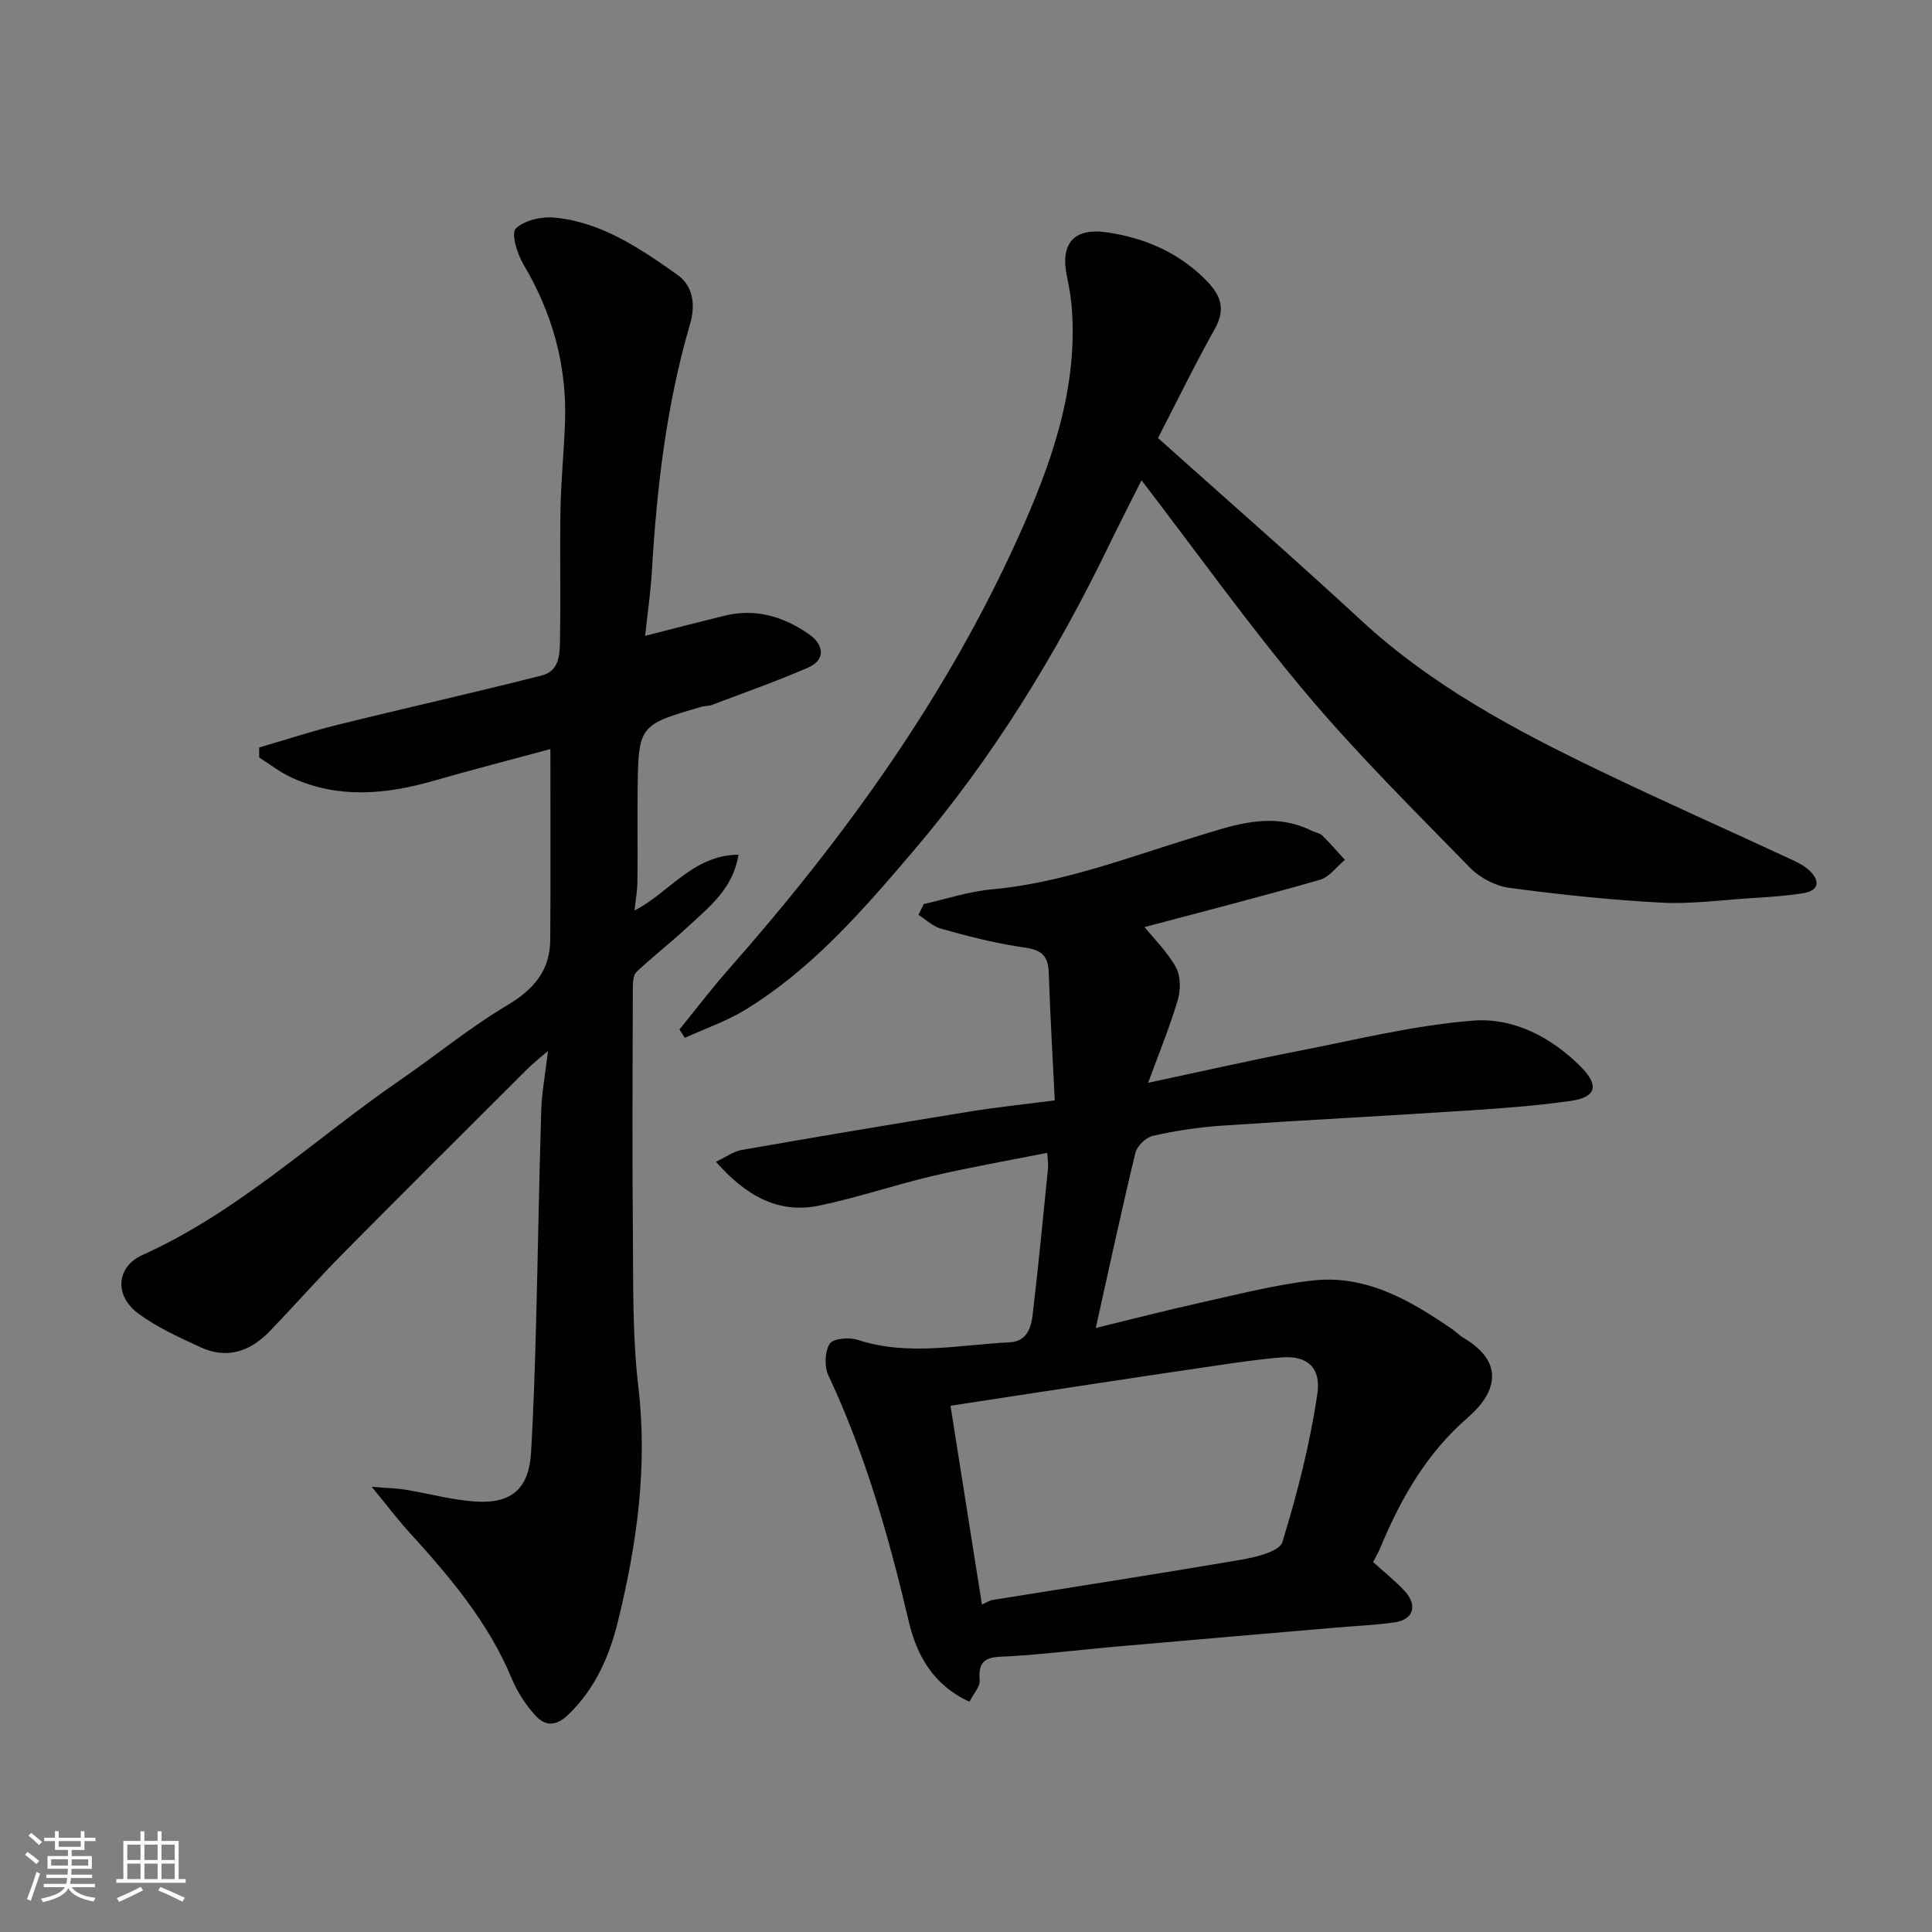 <svg enable-background="new 0 0 400 400" viewBox="0 0 400 400" xmlns="http://www.w3.org/2000/svg"><rect x="0" y="0" width="400" height="400" fill="#808080" stroke="none"/><g fill="#010100"><path d="m76.96 307.83c3.37.27 5.15.3 6.88.58 4.95.81 9.86 2.19 14.84 2.48 7.44.43 10.86-2.87 11.28-10.27.5-8.76.79-17.53 1.02-26.3.4-14.76.62-29.53 1.07-44.3.11-3.73.82-7.44 1.4-12.43-2.03 1.76-3.14 2.61-4.12 3.59-12.86 12.83-25.74 25.63-38.52 38.55-5.12 5.18-9.93 10.67-14.99 15.91-4 4.15-8.8 5.83-14.28 3.3-4.43-2.05-8.98-4.09-12.87-6.96-5.17-3.81-4.49-9.76.81-12.14 19.9-8.95 35.65-24.04 53.36-36.22 7.4-5.09 14.38-10.85 22.08-15.43 5.5-3.27 8.95-7.17 9-13.56.1-13.08.03-26.16.03-39.54-7.68 2.08-15.97 4.21-24.19 6.57-9.84 2.82-19.62 3.74-29.25-.6-2.43-1.09-4.58-2.8-6.85-4.22 0-.69 0-1.39 0-2.08 5.43-1.58 10.81-3.36 16.29-4.71 14.06-3.48 28.21-6.63 42.24-10.21 3.94-1 3.7-4.97 3.76-8.11.15-8.83-.07-17.67.1-26.5.11-5.94.73-11.87.93-17.8.41-11.77-2.61-22.61-8.64-32.75-1.28-2.15-2.54-6.39-1.56-7.35 1.77-1.73 5.34-2.54 8.01-2.28 9.77.93 17.69 6.37 25.43 11.82 3.41 2.4 3.76 6.44 2.66 10.18-4.91 16.76-6.9 33.94-7.92 51.29-.25 4.26-.88 8.49-1.39 13.3 5.93-1.51 11.18-2.87 16.45-4.17 6.5-1.6 12.4.25 17.61 3.94 2.73 1.93 3.57 5.12-.37 6.83-6.53 2.84-13.27 5.2-19.93 7.73-.6.23-1.31.14-1.94.32-13.22 3.83-13.24 3.83-13.38 17.78-.06 6.17.04 12.33-.04 18.5-.02 1.93-.38 3.85-.6 5.93 7.1-3.58 12.06-11.47 21.53-11.55-1.11 6.99-5.99 10.76-10.37 14.82-3.49 3.24-7.26 6.19-10.74 9.45-.66.62-.76 2.05-.77 3.11-.04 16.83-.15 33.66.01 50.49.1 10.77-.13 21.62 1.13 32.28 1.97 16.65-.32 32.75-4.26 48.74-1.76 7.13-4.68 13.8-10.24 19.16-2.6 2.51-4.8 2.35-6.75.24-2.06-2.23-3.81-4.95-4.98-7.76-4.88-11.72-12.92-21.15-21.32-30.37-2.36-2.63-4.51-5.46-7.65-9.28z"/><path d="m200.72 352.33c-7.61-3.49-10.95-9.75-12.57-16.63-4.11-17.47-8.98-34.63-16.64-50.94-.86-1.83-.76-4.91.27-6.55.69-1.1 4.03-1.39 5.79-.81 10.49 3.43 21 1.01 31.49.51 3.51-.17 4.41-2.97 4.73-5.65 1.2-10.1 2.17-20.24 3.19-30.36.08-.79-.07-1.61-.16-3.22-8.1 1.61-15.9 2.96-23.59 4.76-7.91 1.85-15.64 4.51-23.58 6.16-8.53 1.77-15.21-2.02-21.43-9.07 2.12-.99 3.66-2.16 5.36-2.45 15.75-2.75 31.52-5.4 47.3-7.96 5.49-.89 11.04-1.46 17.5-2.3-.44-8.93-.96-17.79-1.26-26.66-.16-4.71-3.31-4.7-6.77-5.26-5.24-.84-10.41-2.19-15.53-3.63-1.69-.47-3.11-1.87-4.66-2.85.36-.75.72-1.5 1.09-2.25 4.68-1.04 9.32-2.6 14.06-3.03 14.62-1.33 28.17-6.6 42.02-10.83 7.96-2.43 15.91-5.45 24.24-1.31.72.36 1.66.46 2.2.99 1.64 1.6 3.13 3.35 4.68 5.04-1.73 1.42-3.24 3.58-5.22 4.14-12.5 3.57-25.1 6.8-36.27 9.77 1.88 2.33 4.66 5.04 6.48 8.29 1.01 1.8 1.03 4.69.42 6.76-1.64 5.56-3.87 10.95-6.15 17.19 10.92-2.33 21.02-4.62 31.18-6.6 11.99-2.34 23.96-5.32 36.08-6.27 8.36-.66 16.22 3.41 22.35 9.58 3.82 3.85 3.17 6.28-2.12 7.04-7.3 1.05-14.68 1.56-22.04 2.04-16.79 1.1-33.6 1.96-50.39 3.1-4.72.32-9.44 1.05-14.06 2.09-1.44.32-3.28 2.08-3.63 3.49-2.86 11.83-5.42 23.74-8.21 36.29 7.58-1.84 14.7-3.69 21.88-5.28 7.62-1.69 15.24-3.66 22.97-4.54 11.05-1.26 20.2 4.07 28.93 10.06.81.55 1.5 1.3 2.34 1.8 9.07 5.35 6.38 11.77.93 16.49-8.49 7.35-13.86 16.68-18.08 26.85-.44 1.06-1.02 2.05-1.55 3.09 2.15 1.95 4.48 3.79 6.48 5.94 2.81 3.03 1.89 5.99-2.06 6.55-4.06.58-8.18.73-12.27 1.09-15.23 1.31-30.46 2.61-45.69 3.95-7.2.63-14.38 1.54-21.58 1.97-3.53.21-6.85-.28-6.34 5.01.13 1.23-1.19 2.59-2.11 4.41zm2.58-20.13c1.02-.45 1.57-.84 2.17-.94 17.22-2.77 34.47-5.42 51.67-8.37 3.01-.52 7.77-1.7 8.36-3.61 3.09-10.06 5.73-20.36 7.25-30.77.8-5.46-2.26-7.86-7.24-7.48-4.23.32-8.45.93-12.65 1.54-9.85 1.43-19.69 2.93-29.53 4.42-8.67 1.31-17.34 2.65-26.54 4.06 2.2 13.96 4.33 27.39 6.51 41.15z"/><path d="m239.75 90.69c14.19 12.7 28.35 25.08 42.16 37.84 14.52 13.41 31.65 22.56 49.22 31.01 13.23 6.37 26.66 12.32 39.98 18.51 1.32.61 2.69 1.35 3.7 2.37 2.18 2.19 1.52 4.02-1.39 4.49-3.72.61-7.51.83-11.28 1.07-6.1.4-12.23 1.23-18.29.9-10.48-.57-20.95-1.66-31.36-3.06-2.88-.39-6.11-2.08-8.15-4.18-11.5-11.79-23.25-23.41-33.84-35.99-11.89-14.12-22.64-29.2-34.16-44.21-2.26 4.5-4.52 8.88-6.67 13.32-11 22.76-24.16 44.18-40.56 63.42-10.37 12.17-20.92 24.4-34.81 32.89-3.9 2.38-8.33 3.89-12.51 5.8-.37-.57-.75-1.15-1.12-1.72 3.35-4.12 6.57-8.37 10.08-12.35 24.04-27.26 45.18-56.49 60.16-89.78 6.6-14.66 12.05-29.77 11.06-46.31-.15-2.44-.51-4.88-1.03-7.27-1.54-7.03 1.36-10.37 8.36-9.32 7.58 1.14 14.31 3.98 19.96 9.45 3.32 3.23 4.73 6.12 2.22 10.59-4.06 7.24-7.69 14.72-11.73 22.53z"/></g><path d="m5.17 384 .55-.58c.85.61 1.65 1.24 2.4 1.87l-.59.64c-.83-.73-1.62-1.37-2.36-1.93m1.22 9.53-.82-.34c.71-1.76 1.37-3.64 1.98-5.63.24.13.5.25.76.36-.6 1.67-1.24 3.54-1.92 5.61m-.5-13.5.57-.54c.56.44 1.31 1.06 2.26 1.87l-.64.64c-.68-.66-1.41-1.32-2.19-1.97m3.25.46h2.24v-1.36h.77v1.36h4.57v-1.36h.76v1.36h2.28v.69h-2.28v1.84h-2.64v1.26h4.18v2.64h-4.21c0 .45-.02.86-.05 1.21h4.32v.69h-4.38c-.04.34-.1.75-.19 1.22h5.15v.69h-4.82c.87 1.19 2.51 1.92 4.93 2.19-.17.31-.3.57-.37.76-2.77-.49-4.52-1.41-5.26-2.76-.56 1.26-2.3 2.23-5.24 2.9-.12-.24-.26-.48-.43-.72 2.73-.55 4.38-1.34 4.96-2.38h-4.38v-.69h4.65c.1-.38.17-.79.21-1.22h-4.32v-.69h4.4c.03-.34.05-.75.05-1.21h-4.2v-2.64h4.23v-1.26h-2.69v-1.84h-2.24zm1.46 4.46v1.29h3.45c.01-.4.02-.57.01-.53v-.32-.45h-3.46zm1.55-2.59h4.57v-1.19h-4.57zm6.11 2.59h-3.42v.77c-.01.19-.01.37-.02.53h3.44z" fill="#fbfafc"/><path d="m32.63 379.16h.82v1.98h3.54v7.89h1.45v.78h-14.36v-.78h1.46v-7.89h3.54v-1.98h.82v1.98h2.73zm-3.49 11.48.5.73c-1.61.82-3.28 1.63-5 2.41-.13-.27-.28-.55-.44-.82 1.75-.72 3.4-1.49 4.94-2.32m-2.78-5.55h2.73v-3.18h-2.73zm0 3.95h2.73v-3.2h-2.73zm3.54-3.95h2.73v-3.18h-2.73zm0 3.95h2.73v-3.2h-2.73zm7.89 4.68c-1.84-.92-3.51-1.7-5.02-2.32l.45-.73c1.89.8 3.57 1.55 5.04 2.23zm-1.62-11.81h-2.73v3.18h2.73zm-2.73 7.13h2.73v-3.2h-2.73z" fill="#fbfafc"/></svg>